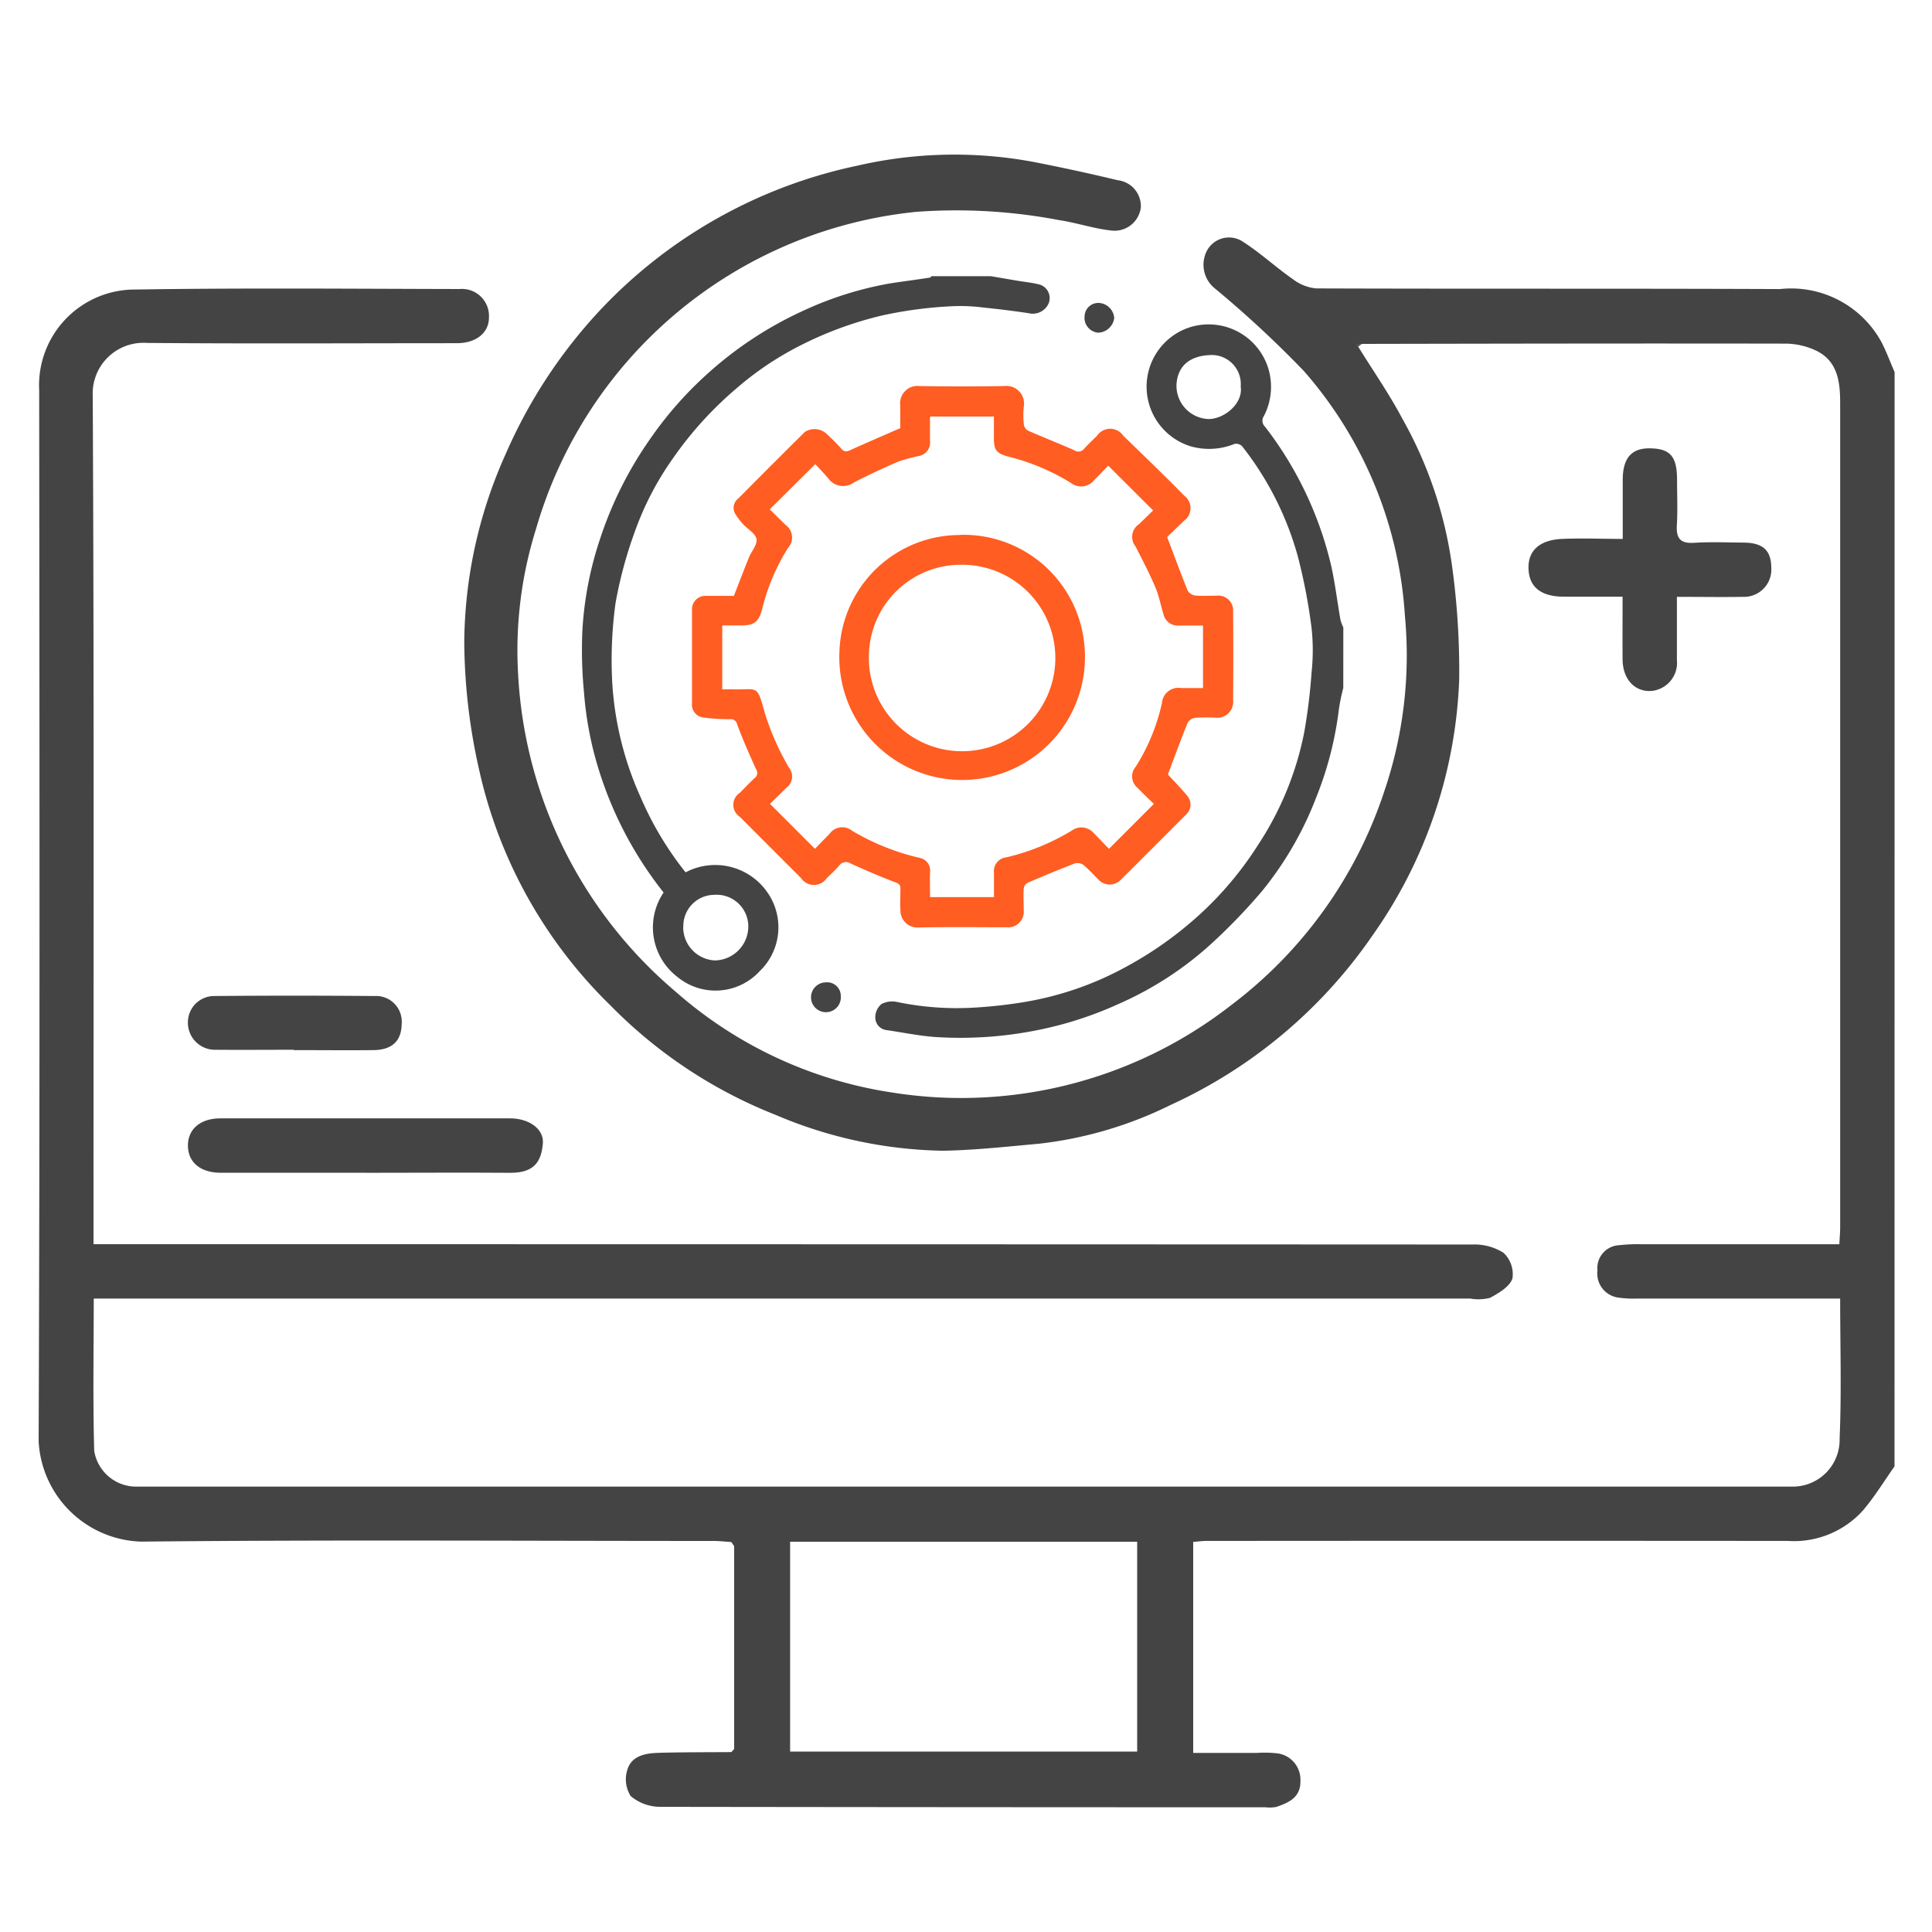<svg xmlns="http://www.w3.org/2000/svg" xmlns:xlink="http://www.w3.org/1999/xlink" width="50" height="50" viewBox="0 0 50 50">
  <defs>
    <clipPath id="clip-path">
      <rect id="Rectangle_291" data-name="Rectangle 291" width="48.031" height="42.778" fill="#444"/>
    </clipPath>
    <clipPath id="clip-path-2">
      <rect id="Rectangle_84" data-name="Rectangle 84" width="19.705" height="19.706" fill="#444"/>
    </clipPath>
  </defs>
  <g id="Group_615" data-name="Group 615" transform="translate(-82 -256)">
    <g id="Group_443" data-name="Group 443">
      <g id="Group_442" data-name="Group 442" transform="translate(83 260)">
        <g id="Group_441" data-name="Group 441" clip-path="url(#clip-path)">
          <path id="Path_1115" data-name="Path 1115" d="M48.03,33.95c-.267.378-.51.777-.807,1.129a2.4,2.4,0,0,1-1.952.8q-7.525-.006-15.05,0c-.106,0-.213.016-.341.026v5.46h1.66a2.774,2.774,0,0,1,.468.007.686.686,0,0,1,.647.71c.012.433-.3.571-.625.681a.915.915,0,0,1-.28.009q-7.83,0-15.66-.011a1.194,1.194,0,0,1-.767-.278.81.81,0,0,1-.087-.683c.112-.369.479-.428.818-.437.624-.018,1.249-.014,1.874-.019L18,41.263V36.014l-.073-.106c-.155-.01-.31-.028-.465-.028-4.939,0-9.877-.033-14.815.017A2.741,2.741,0,0,1,0,33.3C.034,24.233.022,15.168.014,6.1A2.479,2.479,0,0,1,2.5,3.493c2.8-.044,5.595-.019,8.392-.013a.7.7,0,0,1,.762.739c0,.394-.33.663-.834.663-2.672,0-5.345.016-8.017-.007A1.313,1.313,0,0,0,1.4,6.245c.035,7.126.02,14.253.02,21.379V28.2h.564q17.558,0,35.117.008a1.41,1.41,0,0,1,.808.213.757.757,0,0,1,.233.666c-.07.21-.353.378-.578.5a1.188,1.188,0,0,1-.509.02H1.426c0,1.323-.024,2.632.012,3.939a1.1,1.1,0,0,0,1.127.927H45.37a1.211,1.211,0,0,0,1.239-1.241c.052-1.2.014-2.4.014-3.626-1.774,0-3.506,0-5.237,0a2.761,2.761,0,0,1-.514-.026.628.628,0,0,1-.53-.7.592.592,0,0,1,.562-.654,4.207,4.207,0,0,1,.561-.025c1.7,0,3.4,0,5.137,0,.008-.163.021-.3.021-.432q0-10.666,0-21.333c0-.538-.055-1.087-.619-1.36a1.873,1.873,0,0,0-.785-.183c-3.657-.007-7.313,0-10.97.007l-.141.023.045.053c.382.618.8,1.218,1.138,1.857a10.719,10.719,0,0,1,1.292,3.845,19.881,19.881,0,0,1,.181,2.9,12.239,12.239,0,0,1-2.242,6.629A12.779,12.779,0,0,1,29.3,24.594,10.26,10.26,0,0,1,25.884,25.6c-.827.074-1.654.167-2.483.181a11.478,11.478,0,0,1-4.328-.928,12.306,12.306,0,0,1-4.267-2.825,12.213,12.213,0,0,1-3.417-6.154,15.307,15.307,0,0,1-.374-3.271,12.067,12.067,0,0,1,1.069-4.847,13.091,13.091,0,0,1,2.545-3.833A12.721,12.721,0,0,1,21.191.287,11.166,11.166,0,0,1,25.759.193q1.088.212,2.166.471a.676.676,0,0,1,.6.7.685.685,0,0,1-.781.6c-.448-.05-.884-.2-1.331-.267a14.168,14.168,0,0,0-3.706-.214,11.436,11.436,0,0,0-9.833,8.2,10.5,10.5,0,0,0-.465,3.765,11.551,11.551,0,0,0,4.078,8.218,10.931,10.931,0,0,0,5.6,2.608,11.354,11.354,0,0,0,8.775-2.261,11.387,11.387,0,0,0,3.964-5.536,10.934,10.934,0,0,0,.533-4.54A10.61,10.61,0,0,0,32.742,5.6a27.75,27.75,0,0,0-2.291-2.127.787.787,0,0,1-.22-.977.648.648,0,0,1,.954-.228c.447.288.841.656,1.279.96a1.163,1.163,0,0,0,.6.236c4,.014,8,0,12,.017A2.664,2.664,0,0,1,47.7,4.868c.125.247.222.508.332.762ZM28.43,35.9H19.448v5.43H28.43Z" transform="translate(0 0)" fill="#444"/>
          <path id="Path_1117" data-name="Path 1117" d="M310.227,64.5h-1.521c-.592,0-.9-.245-.918-.719s.288-.75.87-.776c.51-.023,1.022,0,1.568,0,0-.532,0-1.028,0-1.523,0-.561.221-.82.682-.821.542,0,.723.2.724.813,0,.39.018.781-.005,1.17-.021.341.085.485.445.462.42-.027.842-.009,1.264-.006.52,0,.732.2.735.655a.707.707,0,0,1-.743.749c-.545.01-1.09,0-1.7,0,0,.551,0,1.091,0,1.63a.731.731,0,0,1-.687.808c-.423.011-.716-.322-.719-.825s0-1.03,0-1.613" transform="translate(-269.23 -53.058)" fill="#444"/>
          <path id="Path_1118" data-name="Path 1118" d="M35.428,200.513c-1.25,0-2.5,0-3.748,0-.523,0-.844-.271-.847-.7s.323-.708.838-.708q3.748,0,7.5,0c.494,0,.884.279.848.654-.039.407-.172.759-.839.755-1.25-.009-2.5,0-3.748,0" transform="translate(-26.97 -174.162)" fill="#444"/>
          <path id="Path_1119" data-name="Path 1119" d="M33.573,175.128c-.686,0-1.373.006-2.059,0a.7.7,0,0,1-.681-.709.681.681,0,0,1,.661-.682q2.082-.018,4.165,0a.665.665,0,0,1,.706.726c-.006.438-.25.67-.733.674-.686.007-1.373,0-2.059,0v-.005" transform="translate(-26.97 -151.96)" fill="#444"/>
          <path id="Path_1120" data-name="Path 1120" d="M272.285,39.169l-.045-.053.141-.023-.1.076" transform="translate(-238.135 -34.196)" fill="#444"/>
          <path id="Path_1121" data-name="Path 1121" d="M166.522,140.826l-.078-.076.078.076" transform="translate(-145.592 -123.117)" fill="#444"/>
          <path id="Path_1122" data-name="Path 1122" d="M143.128,286.627l.073.106-.073-.106" transform="translate(-125.197 -250.719)" fill="#444"/>
          <path id="Path_1123" data-name="Path 1123" d="M143.181,329.375l-.076.079.076-.079" transform="translate(-125.177 -288.112)" fill="#444"/>
          <g id="Group_422" data-name="Group 422" transform="translate(-511.317 -133.317)">
            <g id="Group_173" data-name="Group 173" transform="translate(525.071 136.071)">
              <g id="Group_171" data-name="Group 171" transform="translate(0 0)">
                <rect id="Rectangle_69" data-name="Rectangle 69" width="20" height="20" transform="translate(0.246 0.247)" fill="none"/>
              </g>
            </g>
            <g id="Group_206" data-name="Group 206" transform="translate(525.376 136.465)">
              <g id="Group_205" data-name="Group 205" clip-path="url(#clip-path-2)">
                <path id="Path_472" data-name="Path 472" d="M337.486,18.327a.355.355,0,0,1,.367-.364.421.421,0,0,1,.4.39.434.434,0,0,1-.415.38.387.387,0,0,1-.354-.405" transform="translate(-324.476 -17.271)" fill="#444"/>
                <path id="Path_473" data-name="Path 473" d="M209.186,41.717a5.1,5.1,0,0,0-.112.536,9.014,9.014,0,0,1-.59,2.3,8.841,8.841,0,0,1-1.4,2.42,15.248,15.248,0,0,1-1.264,1.318,8.806,8.806,0,0,1-2.46,1.608,9.516,9.516,0,0,1-2.1.675,10.114,10.114,0,0,1-2.547.181c-.453-.023-.9-.12-1.354-.185a.33.33,0,0,1-.285-.324.452.452,0,0,1,.16-.349.6.6,0,0,1,.417-.051,7.6,7.6,0,0,0,2,.142,12.144,12.144,0,0,0,1.326-.151,8.3,8.3,0,0,0,2.622-.923,9.54,9.54,0,0,0,1.527-1.036,8.891,8.891,0,0,0,1.859-2.107,8.152,8.152,0,0,0,1.189-2.9,14.814,14.814,0,0,0,.192-1.565,5.349,5.349,0,0,0,0-1.135,14.583,14.583,0,0,0-.358-1.866,8.073,8.073,0,0,0-1.444-2.849.221.221,0,0,0-.195-.055,1.742,1.742,0,0,1-1.121.065,1.615,1.615,0,0,1-.1-3.061,1.616,1.616,0,0,1,2.084,1,1.639,1.639,0,0,1-.1,1.273.215.215,0,0,0,.03.279,9.37,9.37,0,0,1,1.714,3.611c.1.455.156.921.236,1.381a1.106,1.106,0,0,0,.075.2Zm-2.655-7.8a.752.752,0,0,0-.721-.817c-.589,0-.909.278-.94.757a.861.861,0,0,0,.841.9c.421-.012.888-.418.82-.845" transform="translate(-189.481 -31.06)" fill="#444"/>
                <path id="Path_474" data-name="Path 474" d="M10.586,0l.673.115c.184.031.372.049.553.093a.366.366,0,0,1,.274.48.447.447,0,0,1-.516.271c-.4-.061-.8-.109-1.194-.15A4.647,4.647,0,0,0,9.636.775a10.738,10.738,0,0,0-1.877.244,9.477,9.477,0,0,0-2.217.832A8.027,8.027,0,0,0,4.005,2.9,9.428,9.428,0,0,0,2.359,4.711a7.78,7.78,0,0,0-1,1.932A10.943,10.943,0,0,0,.87,8.466,10.872,10.872,0,0,0,.787,10.54a8.417,8.417,0,0,0,.737,2.952,8.458,8.458,0,0,0,1.16,1.936,1.642,1.642,0,0,1,2.113.513,1.575,1.575,0,0,1-.2,2.05,1.551,1.551,0,0,1-2.124.144,1.612,1.612,0,0,1-.358-2.185,9.76,9.76,0,0,1-1.824-3.7,9.155,9.155,0,0,1-.238-1.5A11.284,11.284,0,0,1,.014,9.151,9.068,9.068,0,0,1,.472,6.794,9.832,9.832,0,0,1,1.775,4.2,9.565,9.565,0,0,1,3.168,2.6,9.708,9.708,0,0,1,5.7.907,9.051,9.051,0,0,1,7.938.193c.357-.058.715-.1,1.073-.158.014,0,.024-.023.036-.035ZM2.622,16.84a.862.862,0,0,0,.815.868.881.881,0,0,0,.87-.868.821.821,0,0,0-.881-.83.806.806,0,0,0-.8.83" transform="translate(0)" fill="#444"/>
                <path id="Path_475" data-name="Path 475" d="M79.368,74.827c0-.166,0-.377,0-.588a.448.448,0,0,1,.5-.5q1.1.018,2.193,0a.456.456,0,0,1,.508.509,2.116,2.116,0,0,0,0,.5.22.22,0,0,0,.115.149c.395.173.8.331,1.191.505a.183.183,0,0,0,.249-.038c.107-.119.226-.227.339-.341a.409.409,0,0,1,.676,0c.334.326.671.648,1,.974q.292.285.577.578a.4.4,0,0,1-.005.651c-.155.153-.312.3-.435.421.183.484.349.936.53,1.383a.267.267,0,0,0,.191.129c.184.018.371.006.557.006a.383.383,0,0,1,.429.41q.009,1.144,0,2.289a.413.413,0,0,1-.472.456,4.744,4.744,0,0,0-.519.006.268.268,0,0,0-.188.133c-.177.437-.338.879-.509,1.332.152.166.341.357.509.563a.347.347,0,0,1-.038.474q-.584.586-1.169,1.17c-.183.183-.366.368-.552.549a.4.4,0,0,1-.512,0c-.142-.139-.274-.289-.426-.416a.267.267,0,0,0-.225-.036c-.41.158-.815.327-1.218.5a.2.2,0,0,0-.1.145c-.012.192,0,.384,0,.577a.4.4,0,0,1-.422.429c-.769,0-1.539-.011-2.308.006a.44.44,0,0,1-.461-.458c-.013-.179,0-.359,0-.538,0-.09-.017-.132-.123-.171-.393-.146-.777-.316-1.161-.487a.216.216,0,0,0-.3.05c-.1.117-.215.22-.324.328a.4.4,0,0,1-.661,0q-.8-.8-1.591-1.592a.369.369,0,0,1,0-.615c.127-.127.25-.258.382-.38a.165.165,0,0,0,.045-.228c-.176-.385-.346-.773-.494-1.169a.166.166,0,0,0-.186-.131,5.125,5.125,0,0,1-.7-.045.336.336,0,0,1-.281-.37c0-.808,0-1.616,0-2.424a.345.345,0,0,1,.359-.353c.243,0,.487,0,.725,0,.13-.332.254-.659.385-.983.067-.166.224-.341.2-.487s-.231-.257-.351-.39a1.7,1.7,0,0,1-.2-.265.3.3,0,0,1,.077-.392q.859-.868,1.727-1.727a.463.463,0,0,1,.579.068,4.956,4.956,0,0,1,.365.369c.074.086.135.078.229.036.421-.191.846-.373,1.295-.57m6.545,2.132L84.751,75.8c-.107.11-.231.24-.358.367a.43.43,0,0,1-.609.078,5.728,5.728,0,0,0-1.637-.685c-.284-.078-.355-.168-.355-.462q0-.285,0-.57H80.138c0,.214,0,.418,0,.622a.355.355,0,0,1-.291.4,5.025,5.025,0,0,0-.519.14c-.391.168-.778.348-1.156.543a.473.473,0,0,1-.643-.074c-.115-.143-.245-.274-.359-.4L75.991,76.93l.406.4a.4.4,0,0,1,.066.6,5.343,5.343,0,0,0-.67,1.589c-.087.315-.2.414-.522.415h-.509v1.654c.094,0,.176,0,.259,0,.663.02.633-.151.839.6a6.711,6.711,0,0,0,.631,1.43.363.363,0,0,1-.074.522c-.144.144-.292.286-.42.411l1.164,1.164c.12-.123.248-.256.378-.387a.4.4,0,0,1,.571-.088,6.047,6.047,0,0,0,1.764.71.331.331,0,0,1,.266.363c-.008.221,0,.443,0,.652h1.654c0-.219,0-.424,0-.629a.358.358,0,0,1,.32-.4,5.806,5.806,0,0,0,1.706-.7.417.417,0,0,1,.545.062c.143.143.281.29.405.418l1.162-1.163-.2-.193c-.073-.072-.147-.143-.217-.218a.383.383,0,0,1-.051-.553,5.178,5.178,0,0,0,.676-1.64.428.428,0,0,1,.5-.394c.19,0,.379,0,.564,0V79.937c-.216,0-.421,0-.625,0a.379.379,0,0,1-.4-.3c-.072-.23-.115-.472-.209-.692-.153-.358-.334-.705-.511-1.053a.394.394,0,0,1,.094-.582c.131-.131.265-.259.36-.352" transform="translate(-71.129 -70.896)" fill="#ff5d22"/>
                <path id="Path_476" data-name="Path 476" d="M154.218,474.072a.353.353,0,0,1,.394.355.386.386,0,1,1-.394-.355" transform="translate(-147.911 -455.796)" fill="#444"/>
                <path id="Path_477" data-name="Path 477" d="M176.023,173.63a3.141,3.141,0,0,1,3.219,2.914,3.179,3.179,0,1,1-6.344.09,3.119,3.119,0,0,1,3.124-3m.016.77a2.377,2.377,0,0,0-2.375,2.277,2.413,2.413,0,1,0,2.375-2.277" transform="translate(-166.232 -166.936)" fill="#ff5d22"/>
              </g>
            </g>
          </g>
        </g>
      </g>
      <rect id="Rectangle_292" data-name="Rectangle 292" width="50" height="50" transform="translate(82 256)" fill="none"/>
    </g>
  </g>
</svg>
